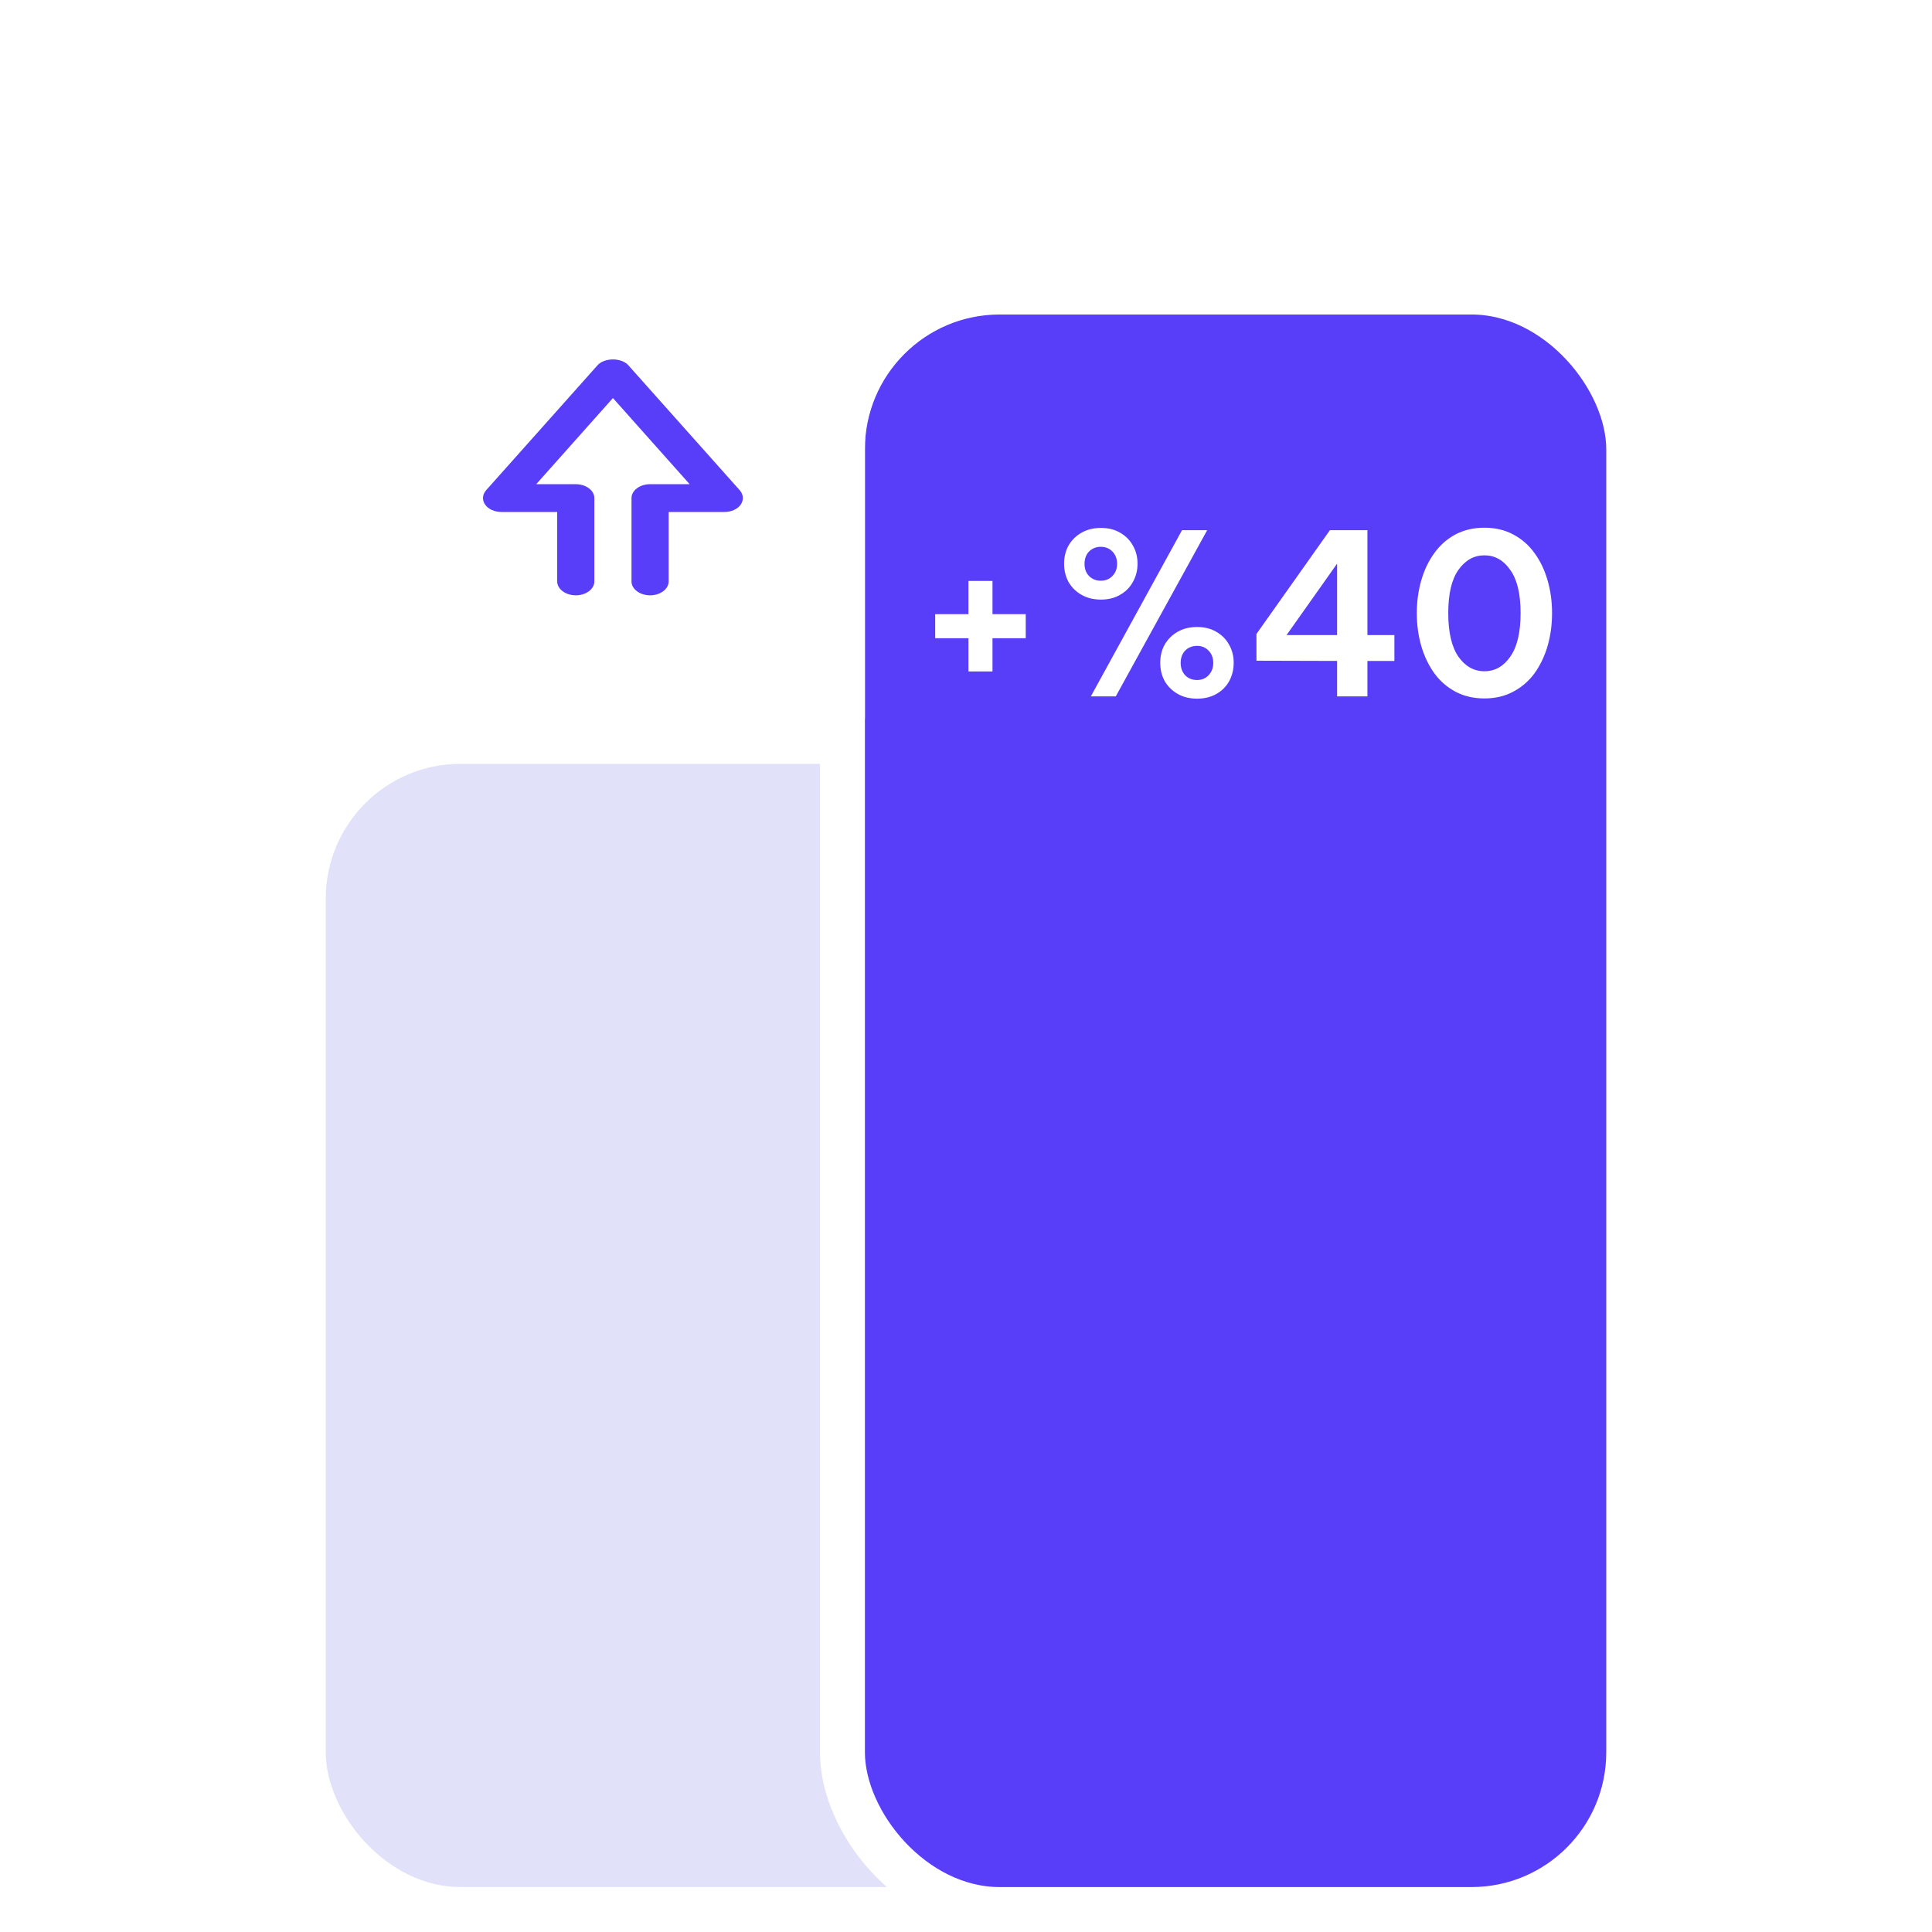 <svg width="172" height="172" viewBox="0 0 172 172" fill="none" xmlns="http://www.w3.org/2000/svg">
<rect width="172" height="172" fill="white"/>
<rect x="29" y="68" width="66" height="100" rx="12" fill="#E1E2F9"/>
<rect x="75" y="26" width="70" height="144" rx="14" fill="#583DF9" stroke="white" stroke-width="4"/>
<path d="M83.258 56.82V54.68H86.218V51.72H88.358V54.68H91.318V56.82H88.358V59.78H86.218V56.82H83.258ZM98.012 53.38C97.359 53.38 96.786 53.24 96.292 52.96C95.799 52.68 95.412 52.3 95.132 51.82C94.866 51.327 94.732 50.78 94.732 50.18C94.732 49.58 94.866 49.04 95.132 48.56C95.412 48.08 95.799 47.7 96.292 47.42C96.786 47.14 97.359 47 98.012 47C98.666 47 99.232 47.14 99.712 47.42C100.206 47.7 100.586 48.08 100.852 48.56C101.132 49.04 101.272 49.58 101.272 50.18C101.272 50.78 101.132 51.327 100.852 51.82C100.586 52.3 100.206 52.68 99.712 52.96C99.232 53.24 98.666 53.38 98.012 53.38ZM97.112 62L105.232 47.2H107.472L99.332 62H97.112ZM97.992 51.7C98.419 51.7 98.766 51.56 99.032 51.28C99.312 51 99.452 50.64 99.452 50.2C99.452 49.747 99.312 49.38 99.032 49.1C98.766 48.82 98.419 48.68 97.992 48.68C97.579 48.68 97.232 48.82 96.952 49.1C96.686 49.38 96.552 49.747 96.552 50.2C96.552 50.64 96.686 51 96.952 51.28C97.232 51.56 97.579 51.7 97.992 51.7ZM106.572 62.2C105.919 62.2 105.346 62.06 104.852 61.78C104.359 61.5 103.972 61.12 103.692 60.64C103.426 60.16 103.292 59.613 103.292 59C103.292 58.4 103.426 57.86 103.692 57.38C103.972 56.9 104.359 56.52 104.852 56.24C105.346 55.96 105.919 55.82 106.572 55.82C107.226 55.82 107.792 55.96 108.272 56.24C108.766 56.52 109.146 56.9 109.412 57.38C109.692 57.86 109.832 58.4 109.832 59C109.832 59.6 109.699 60.147 109.432 60.64C109.166 61.12 108.786 61.5 108.292 61.78C107.799 62.06 107.226 62.2 106.572 62.2ZM106.572 60.54C106.986 60.54 107.326 60.4 107.592 60.12C107.872 59.827 108.012 59.46 108.012 59.02C108.012 58.567 107.872 58.2 107.592 57.92C107.326 57.64 106.986 57.5 106.572 57.5C106.146 57.5 105.792 57.64 105.512 57.92C105.246 58.2 105.112 58.567 105.112 59.02C105.112 59.46 105.246 59.827 105.512 60.12C105.792 60.4 106.146 60.54 106.572 60.54ZM119.038 62V58.84L111.858 58.82V56.44L118.398 47.2H121.738V56.54H124.138V58.84H121.738V62H119.038ZM114.538 56.54H119.038V50.18L114.538 56.54ZM132.154 62.18C131.194 62.18 130.334 61.98 129.574 61.58C128.828 61.18 128.201 60.633 127.694 59.94C127.188 59.233 126.801 58.427 126.534 57.52C126.268 56.6 126.134 55.62 126.134 54.58C126.134 53.553 126.268 52.58 126.534 51.66C126.801 50.74 127.188 49.933 127.694 49.24C128.201 48.533 128.828 47.98 129.574 47.58C130.334 47.18 131.194 46.98 132.154 46.98C133.114 46.98 133.968 47.18 134.714 47.58C135.474 47.98 136.108 48.533 136.614 49.24C137.121 49.933 137.508 50.74 137.774 51.66C138.041 52.58 138.174 53.553 138.174 54.58C138.174 55.62 138.041 56.6 137.774 57.52C137.508 58.427 137.121 59.233 136.614 59.94C136.108 60.633 135.474 61.18 134.714 61.58C133.968 61.98 133.114 62.18 132.154 62.18ZM132.154 59.76C133.088 59.76 133.854 59.327 134.454 58.46C135.068 57.593 135.374 56.3 135.374 54.58C135.374 52.873 135.068 51.593 134.454 50.74C133.854 49.873 133.088 49.44 132.154 49.44C131.221 49.44 130.448 49.873 129.834 50.74C129.234 51.593 128.934 52.873 128.934 54.58C128.934 56.287 129.234 57.58 129.834 58.46C130.448 59.327 131.221 59.76 132.154 59.76Z" fill="white"/>
<rect width="44" height="44" transform="translate(33 20)" fill="white"/>
<path d="M44.645 45.58H49.606V51.763C49.606 52.444 50.35 53 51.26 53C52.169 53 52.914 52.444 52.914 51.763V44.343C52.914 43.663 52.169 43.106 51.26 43.106H47.738L54.567 35.438L61.397 43.106H57.874C56.965 43.106 56.221 43.663 56.221 44.343V51.763C56.221 52.444 56.965 53 57.874 53C58.784 53 59.528 52.444 59.528 51.763V45.58H64.489C65.101 45.58 65.663 45.332 65.944 44.924C66.225 44.516 66.192 44.034 65.862 43.65L55.94 32.519C55.328 31.827 53.807 31.827 53.195 32.519L43.273 43.65C42.942 44.034 42.909 44.516 43.19 44.924C43.471 45.332 44.033 45.58 44.645 45.58Z" fill="#583DF9"/>
</svg>
